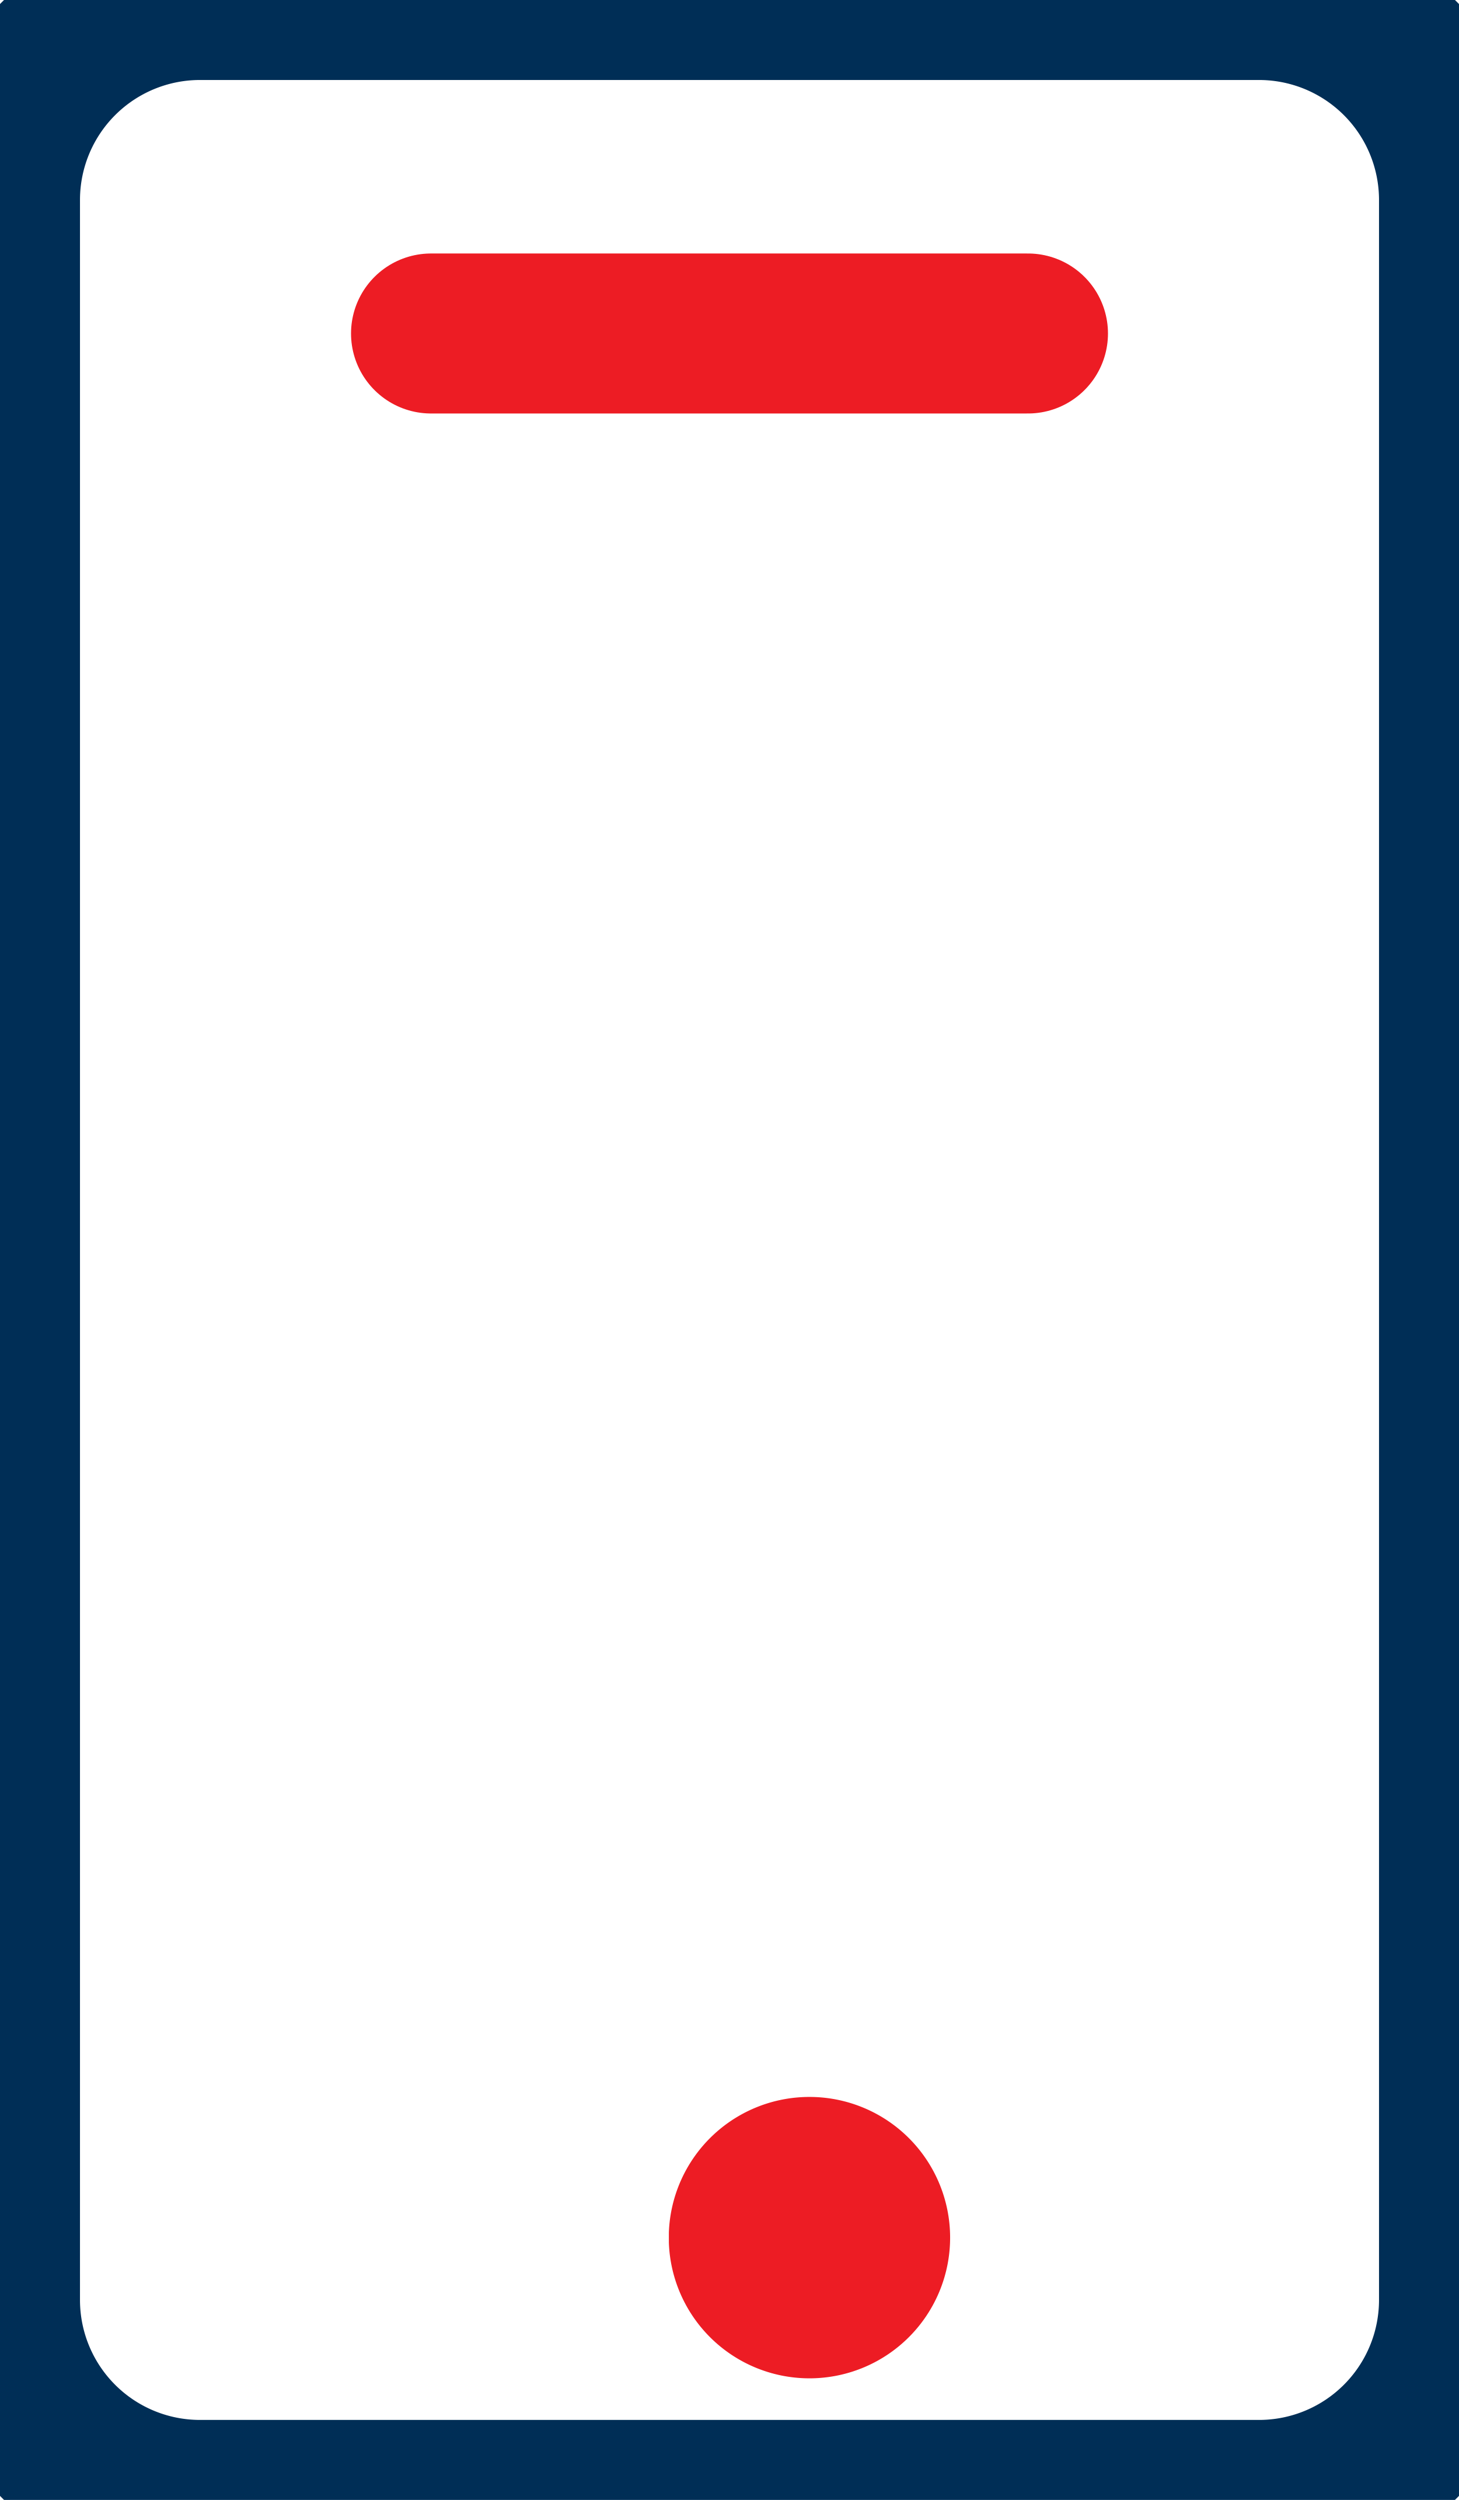 <svg xmlns="http://www.w3.org/2000/svg" width="14.593" height="25" viewBox="11612.403 -1932.8 14.593 25"><g data-name="Group 1121"><path d="M11619.093-1910.473a1.407 1.407 0 1 1 0 .1" fill="#ed1c24" fill-rule="evenodd" data-name="Ellipse 34"/><path d="M11616.714-1929.465h5.971" stroke-linejoin="bevel" stroke-linecap="round" stroke-width="1.6" stroke="#ed1c24" fill="transparent" data-name="Line 54"/><path d="M11614.403-1932.8h10.593a2 2 0 0 1 2 2v21a2 2 0 0 1-2 2h-10.593a2 2 0 0 1-2-2v-21a2 2 0 0 1 2-2z" stroke-linejoin="round" stroke-linecap="round" stroke-width="1.6" stroke="#002e56" fill="transparent" data-name="Rectangle 374"/></g></svg>